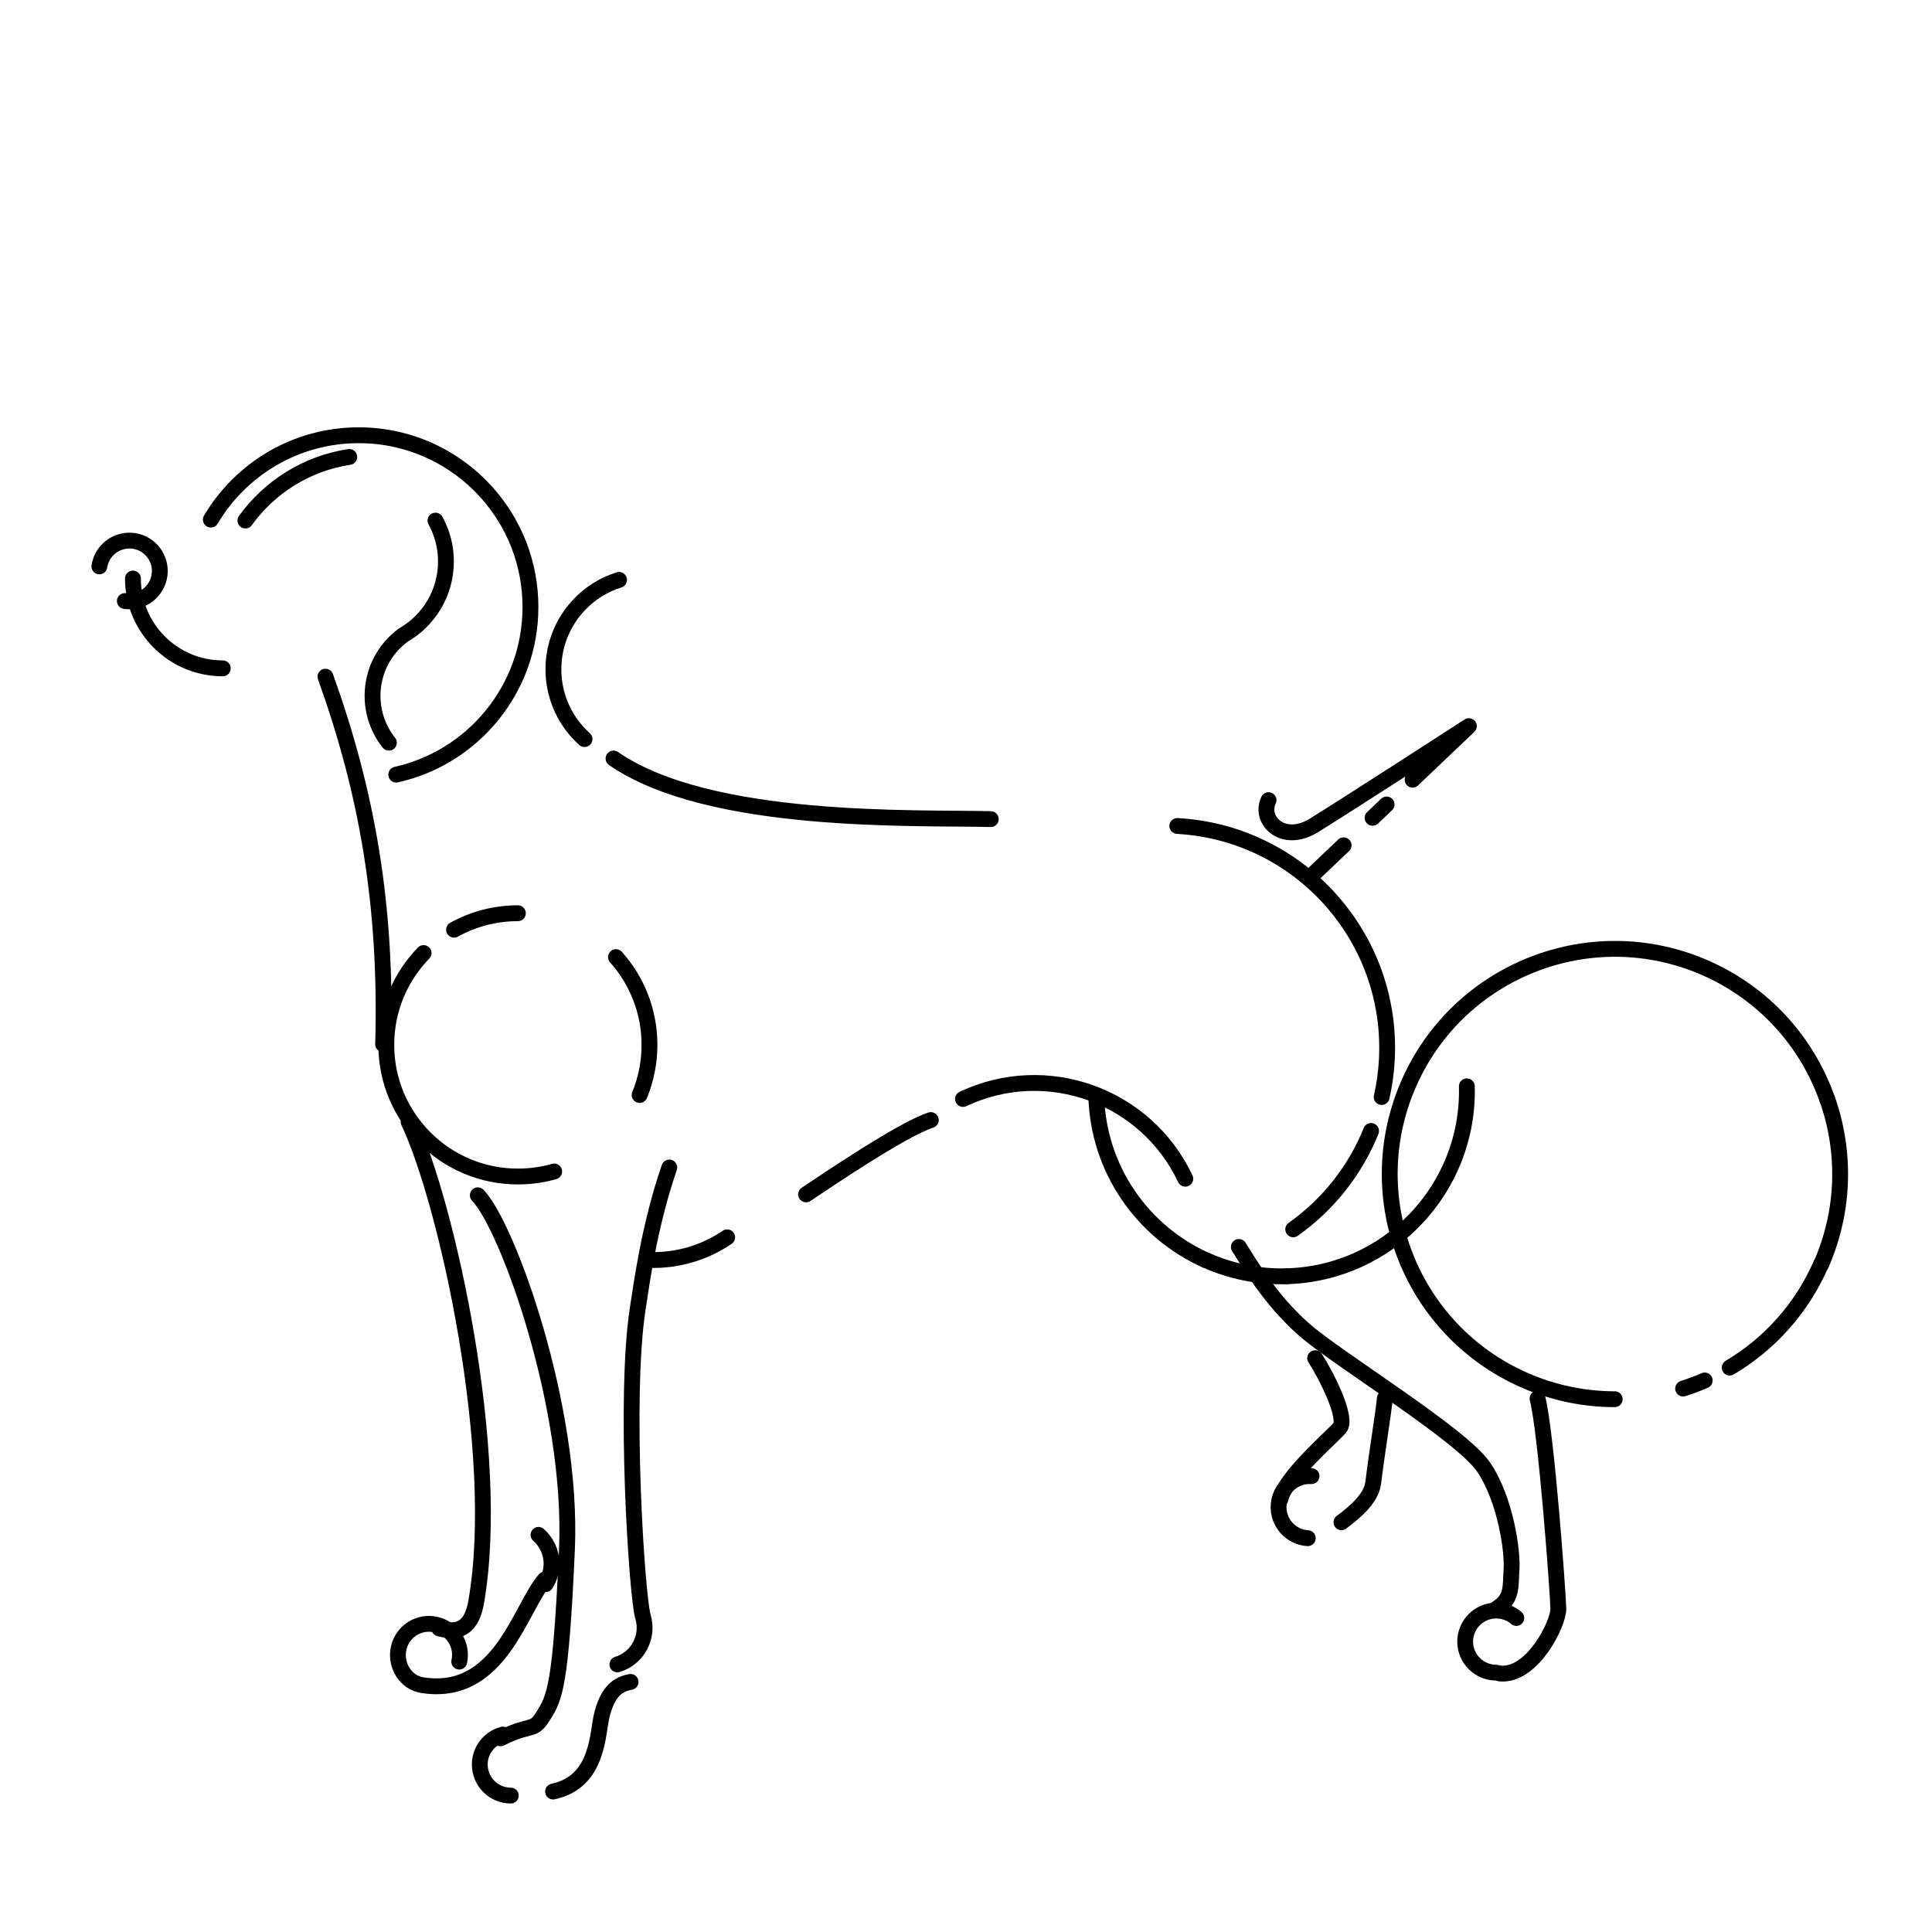 <?xml version="1.0" encoding="UTF-8"?>
<!-- Uploaded to: ICON Repo, www.iconrepo.com, Generator: ICON Repo Mixer Tools -->
<svg width="800px" height="800px" version="1.1" viewBox="144 144 512 512" xmlns="http://www.w3.org/2000/svg">
 <g fill="none" stroke="#000000" stroke-linecap="round" stroke-linejoin="round" stroke-miterlimit="1.414">
  <path transform="matrix(.532 0 0 .532 -1304.2 91.805)" d="m3027.8 475.96c47.92 33.202 150.86 29.222 187.92 30.184" stroke-width="7.89"/>
  <path transform="matrix(.532 -.003 .003 .532 -1303.3 100.92)" d="m3118.1 693.52c9.763-6.447 48.072-32.102 62.355-36.664" stroke-width="7.89"/>
  <path transform="matrix(.774 0 0 .774 -2029.3 22.58)" d="m2891.9 335.11c8.269-11.478 20.958-19.566 35.569-21.786" stroke-width="5.42"/>
  <path transform="matrix(.845 0 0 .845 -2241.5 -4.897)" d="m2889.2 339.17c9.381-15.837 26.641-26.457 46.379-26.457 16.04 0 30.449 7.015 40.311 18.143 8.429 9.506 13.549 22.016 13.549 35.718 0 25.703-18.009 47.201-42.09 52.571" stroke-width="4.97"/>
  <path transform="matrix(.442 0 0 .442 -1094.5 135.29)" d="m2935.6 420.43c-29.75 0-53.856-24.115-53.856-53.856" stroke-width="9.51"/>
  <path transform="matrix(.34 .052 -.052 .34 -782.7 10.593)" d="m2863.6 395.88c-0.007-12.93 10.477-23.409 23.417-23.418 12.931 0.004 23.411 10.488 23.407 23.419 0.007 12.93-10.477 23.409-23.406 23.416" stroke-width="12.19"/>
  <path transform="matrix(.532 0 0 .532 -1304.2 91.805)" d="m2915.9 468.08c-5.097-6.411-8.145-14.526-8.145-23.361 0-12.367 5.978-23.339 15.209-30.184 12.757-7.278 21.356-21.004 21.356-36.742 0-7.381-1.887-14.313-5.222-20.35" stroke-width="7.89"/>
  <path transform="matrix(.7 0 0 .7 -1787.3 -7.679)" d="m2968.8 660.19c-4.361 1.245-8.961 1.91-13.719 1.91-27.521 0-49.838-22.312-49.838-49.838 0-13.523 5.388-25.79 14.126-34.768" stroke-width="6"/>
  <path transform="matrix(.7 0 0 .7 -1787.3 -7.679)" d="m2930.9 568.66c7.158-3.975 15.388-6.237 24.16-6.237" stroke-width="6"/>
  <path transform="matrix(.7 0 0 .7 -1787.3 -7.679)" d="m2992.2 579.04c7.889 8.822 12.68 20.458 12.68 33.222 0 6.717-1.329 13.121-3.73 18.967" stroke-width="6"/>
  <path transform="matrix(1.097 .479 -.479 1.097 -2376.5 -1632)" d="m2975 657.96c-6.098 2.657-12.83 4.131-19.909 4.134-27.519-0.003-49.84-22.314-49.84-49.839-0.001-27.528 22.32-49.843 49.839-49.84 14.362-0.001 27.29 6.069 36.393 15.78" stroke-width="3.51"/>
  <path transform="matrix(1.097 .479 -.479 1.097 -2376.5 -1632)" d="m2991.5 578.2c8.337 8.91 13.448 20.886 13.447 34.06" stroke-width="3.51"/>
  <path transform="matrix(1.097 .479 -.479 1.097 -2376.5 -1632)" d="m3004.9 612.26c4.82e-4 10.86-3.469 20.913-9.369 29.1" stroke-width="3.51"/>
  <path transform="matrix(1.097 .479 -.479 1.097 -2376.5 -1632)" d="m2991.6 646.18c-1.158 1.246-2.378 2.429-3.659 3.55" stroke-width="3.51"/>
  <path transform="matrix(.985 -.025 .025 .985 -2442.4 -96.067)" d="m3004.9 612.26c9.7e-5 27.523-22.311 49.836-49.842 49.836" stroke-width="4.26"/>
  <path transform="matrix(.985 -.025 .025 .985 -2442.4 -96.067)" d="m2955.1 662.1c-7.708 0.002-15.007-1.751-21.526-4.877" stroke-width="4.26"/>
  <path transform="matrix(.985 -.025 .025 .985 -2442.4 -96.067)" d="m2933.5 657.22c-16.743-8.034-28.312-25.146-28.31-44.961" stroke-width="4.26"/>
  <path transform="matrix(.161 .036 -.036 .161 -196.04 377.6)" d="m3110.2 453.57c-29.184 55.206-29.156 200.58-155.18 208.51-27.475 1.749-49.828-22.301-49.844-49.827 0.007-27.531 22.324-49.833 49.85-49.849 27.531 0.007 49.833 22.324 49.826 49.855" stroke-width="25.41"/>
  <path transform="matrix(.165 0 0 .165 -208.22 510.6)" d="m2955.1 662.1c-27.52 0-49.862-22.318-49.862-49.838 0-23.099 15.722-42.533 37.024-48.183" stroke-width="25.41"/>
  <path transform="matrix(.195 -.059 .059 .195 -307.69 630.33)" d="m3206.9 62.952c-47.244 65.374-79.009 135.99-91.851 162.54-51.074 105.62-110.14 359.23-110.14 386.77 0.004 27.519-22.301 49.834-49.839 49.833" stroke-width="20.58"/>
  <path transform="matrix(.204 0 0 .204 -322.84 433.49)" d="m2988 574.84c10.359 9.133 16.907 22.518 16.907 37.415 0 9.765-2.796 18.861-7.659 26.539" stroke-width="20.58"/>
  <path transform="matrix(.165 .01 -.01 .165 9.605 412.84)" d="m2955.1 662.09c-27.518 0.008-49.841-22.309-49.826-49.828-0.008-27.518 22.309-49.841 49.827-49.85" stroke-width="25.41"/>
  <path transform="matrix(.165 0 0 .165 52.92 478.02)" d="m2955.1 662.11c-27.52 0-49.862-22.318-49.862-49.838 0-27.543 22.342-49.862 49.862-49.862 12.341 0 23.619 4.492 32.319 11.916" stroke-width="25.41"/>
  <path transform="matrix(.579 -.393 .393 .579 -1634.5 1249.9)" d="m2955.1 662.1c-10.826-0.002-20.856-3.458-29.037-9.331" stroke-width="6"/>
  <path transform="matrix(.803 -.379 .379 .803 -2186.9 1103.6)" d="m2955.1 562.42c27.53 8.7e-4 49.839 22.312 49.84 49.838" stroke-width="4.73"/>
  <path transform="matrix(.371 .333 -.333 .371 -576.95 -889.82)" d="m2955.1 662.1c-27.52-0.002-49.837-22.312-49.84-49.837 5.02e-4 -9.275 2.54-17.965 6.949-25.395" stroke-width="8.42"/>
  <path transform="matrix(1.18 .066 -.066 1.18 -2993.9 -495.8)" d="m2955.1 562.42c27.53-7.18e-4 49.838 22.313 49.838 49.84-2.51e-4 2.824-0.229 5.591-0.69 8.285" stroke-width="3.55"/>
  <path transform="matrix(1.18 .066 -.066 1.18 -2993.9 -495.8)" d="m3002.3 628.27c-3.101 9.155-8.791 17.112-16.2 23.007" stroke-width="3.55"/>
  <path transform="matrix(.532 0 0 .532 -1304.2 91.805)" d="m2884.3 435.18c20.776 57.812 30.676 113.97 28.73 183.09" stroke-width="7.89"/>
  <path transform="matrix(.532 0 0 .532 -1304.2 91.805)" d="m2960.2 693.52c14.864 15.437 47.56 105.62 44.395 176.61-3.026 67.675-6.103 73.58-11.581 82.392-5.559 8.952-5.574 3.547-21.481 11.515" stroke-width="7.89"/>
  <path transform="matrix(.532 0 0 .532 -1304.2 91.805)" d="m2925.7 656.86c19.05 40.142 46.745 165.35 33.65 239.47-2.886 16.289-12.492 14.365-18.323 12.992" stroke-width="7.89"/>
  <path transform="matrix(.532 0 0 .532 -1304.2 91.805)" d="m3036.3 935.93c-7.998 1.417-11.706 6.786-14.189 16.032-2.49 9.246-1.388 33.68-24.434 38.585" stroke-width="7.89"/>
  <path transform="matrix(.532 0 0 .532 -1304.2 91.805)" d="m3339.3 719.26c3.033 4.788 6.683 10.854 11.383 17.442" stroke-width="7.89"/>
  <path transform="matrix(.532 0 0 .532 -1304.2 91.805)" d="m3350.7 736.71c5.427 7.616 12.272 15.936 21.18 23.78 16.597 14.615 78.214 52.098 89.303 68.38 11.089 16.274 14.571 42.412 13.946 50.975-0.61 8.563 0.668 14.593-7.608 19.704" stroke-width="7.89"/>
  <path transform="matrix(.532 0 0 .532 -1304.2 91.805)" d="m3488.1 794.77c4.421 17.479 10.23 97.668 10.355 104.77 0.147 7.102-12.793 33.65-29.038 32.218" stroke-width="7.89"/>
  <path transform="matrix(.532 0 0 .532 -1304.2 91.805)" d="m3412 794.77c-0.529 6.514-3.709 25.307-5.772 42.03-0.999 8.108-9.973 15.253-15.819 19.601" stroke-width="7.89"/>
  <path transform="matrix(.532 0 0 .532 -1304.2 91.805)" d="m3377.3 774.69c5.031 7.542 16.48 29.846 12.242 34.715-4.252 4.869-27.254 24.595-29.545 35.508" stroke-width="7.89"/>
  <path transform="matrix(.532 0 0 .532 -1304.2 91.805)" d="m3354.1 496.7c-4.796 9.959 7.16 22.164 22.7 12.522 16.943-10.502 77.09-49.396 77.09-49.396l-28.047 26.681" stroke-width="7.89"/>
  <path transform="matrix(.532 0 0 .532 -1304.2 91.805)" d="m3412.9 498.85-6.977 6.646" stroke-width="7.89"/>
  <path transform="matrix(.532 0 0 .532 -1304.2 91.805)" d="m3391.5 519.19-16.311 15.511" stroke-width="7.89"/>
 </g>
</svg>